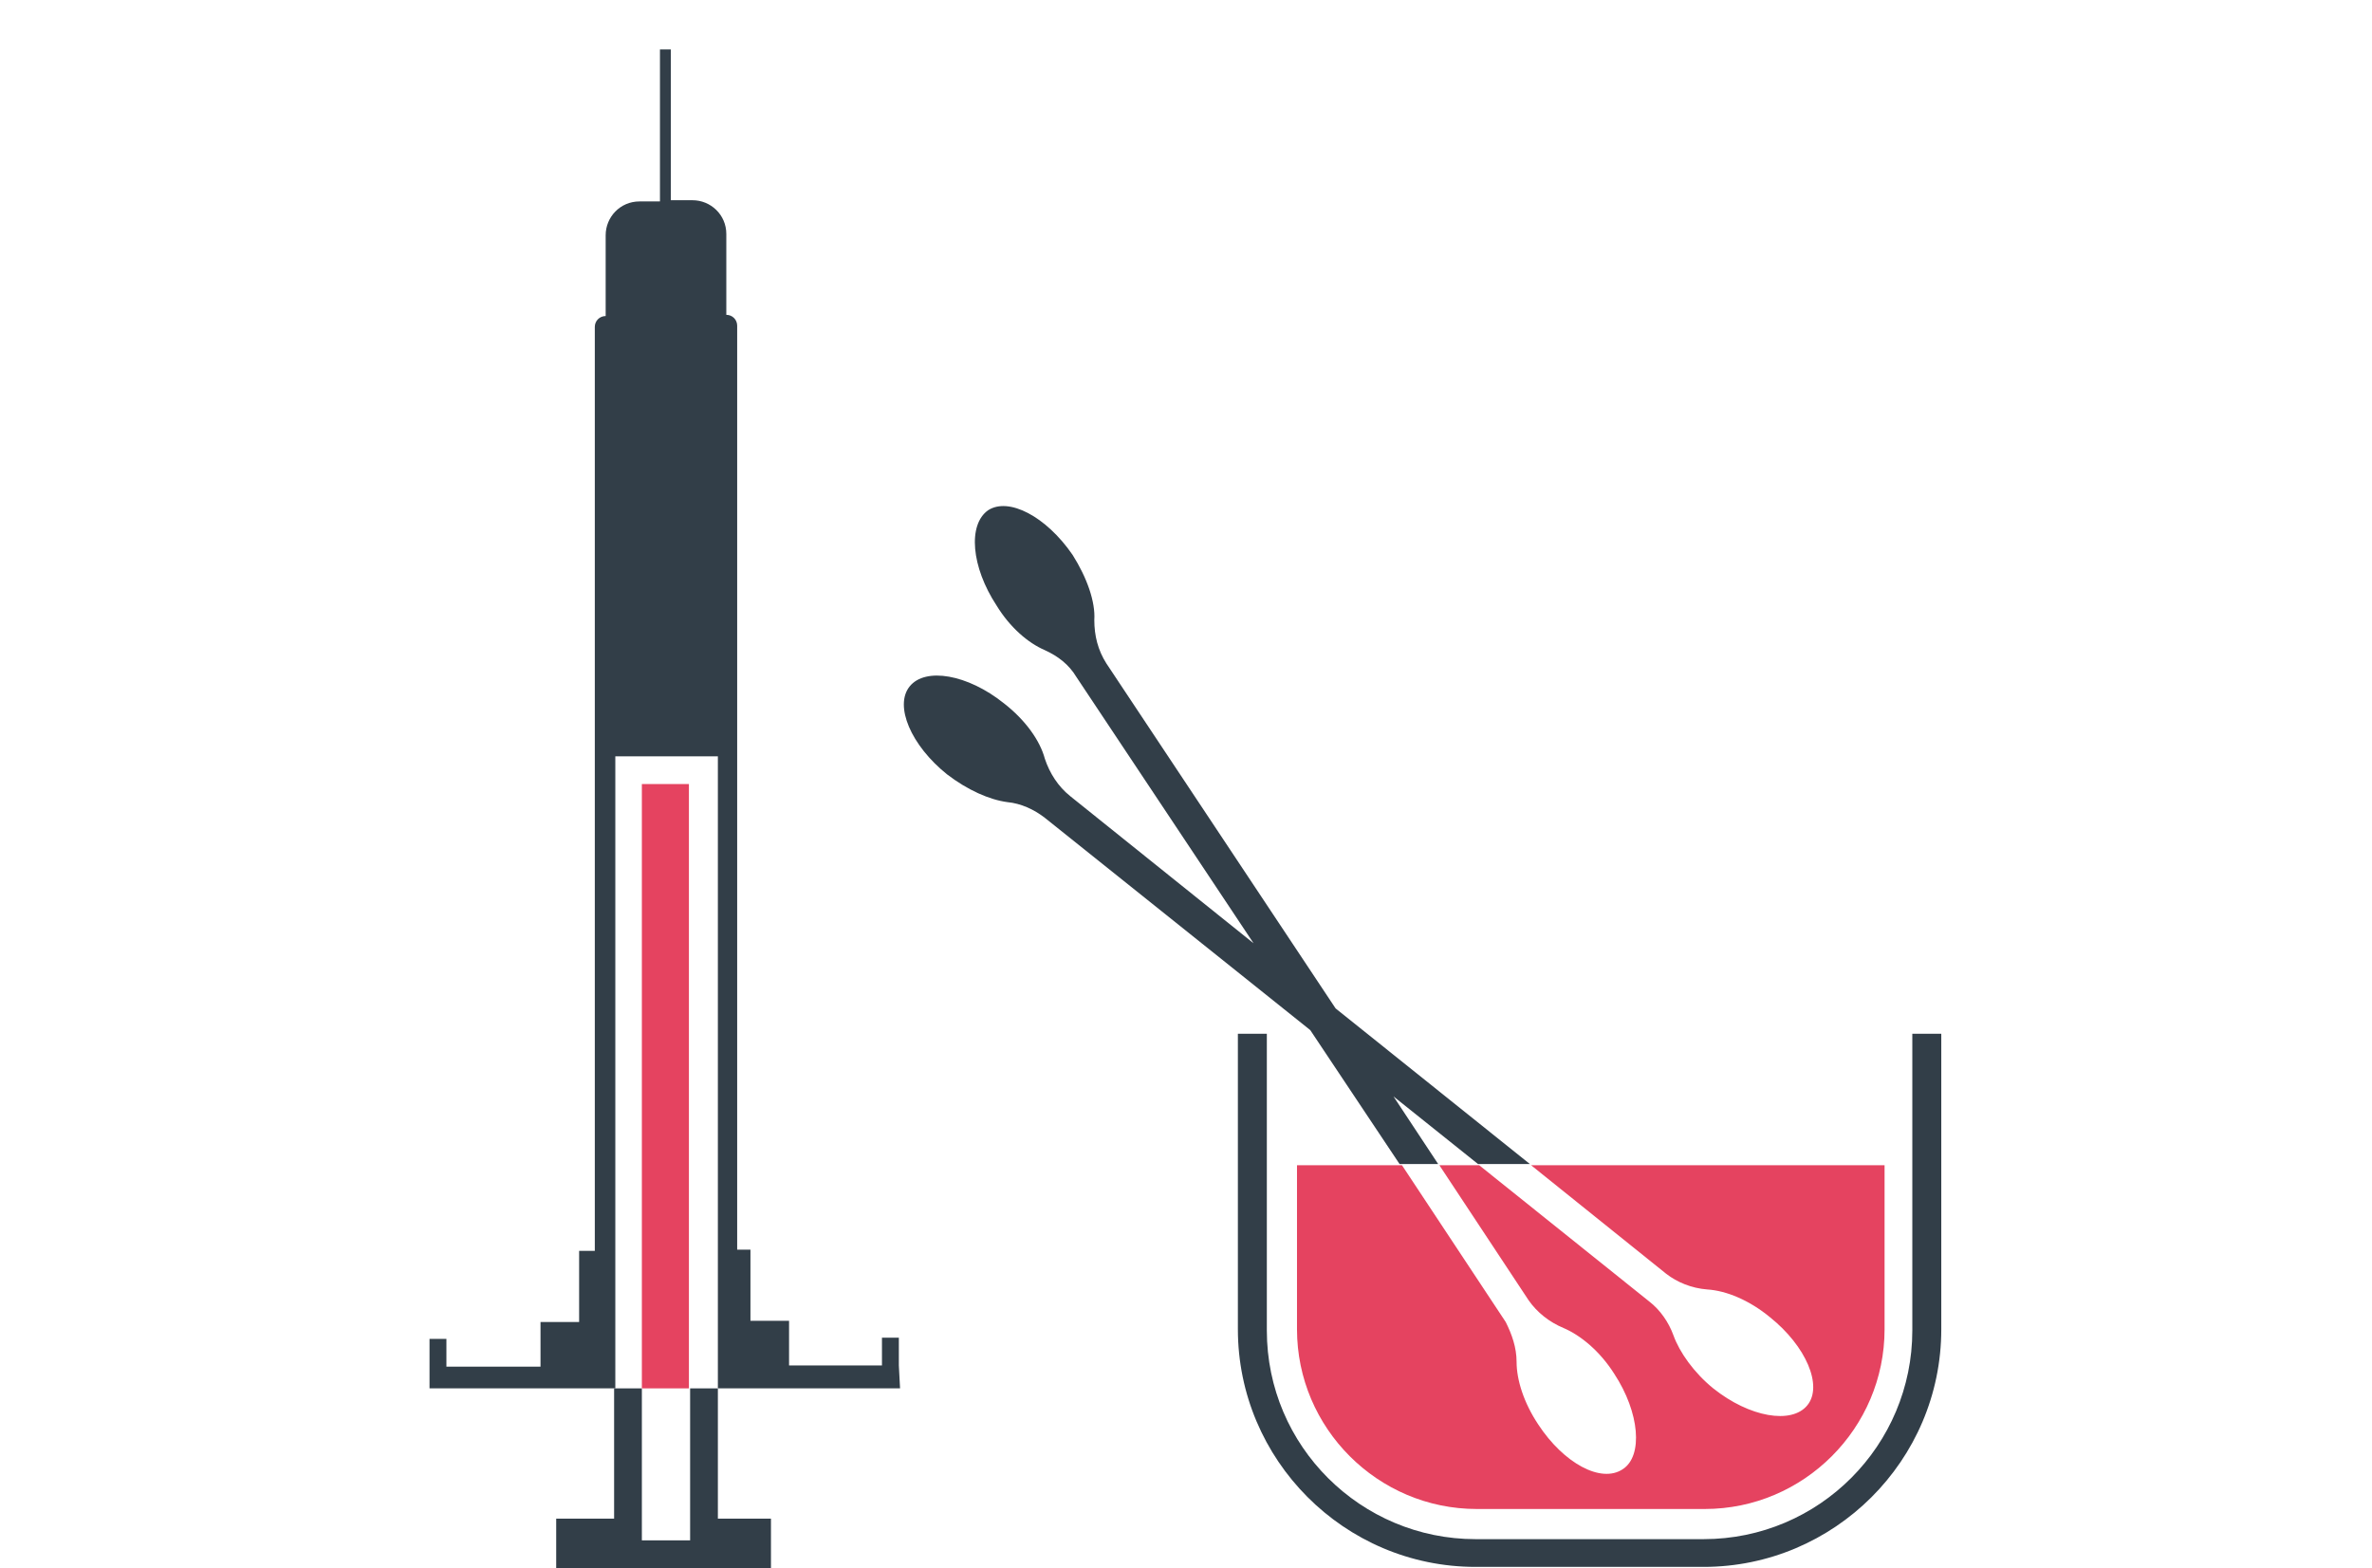 <?xml version="1.0" encoding="UTF-8"?> <!-- Generator: Adobe Illustrator 24.1.2, SVG Export Plug-In . SVG Version: 6.00 Build 0) --> <svg xmlns="http://www.w3.org/2000/svg" xmlns:xlink="http://www.w3.org/1999/xlink" id="Capa_1" x="0px" y="0px" viewBox="0 0 196.6 130" style="enable-background:new 0 0 196.6 130;" xml:space="preserve"> <style type="text/css"> .st0{fill:#323E48;} .st1{fill:#E54360;} </style> <g> <g> <path class="st0" d="M75.4,56.9c1.3-1.6,4.8-1,7.8,1.4c1.8,1.4,3,3.1,3.4,4.6c0.4,1.2,1.1,2.3,2.1,3.1l15.2,12.2L89.2,56.1 c-0.6-1-1.5-1.7-2.6-2.2c-1.4-0.6-2.9-1.9-4-3.7c-2.1-3.2-2.4-6.7-0.7-7.9c1.7-1.1,4.8,0.5,7,3.7c1.2,1.9,1.9,3.9,1.8,5.4 c0,1.3,0.3,2.5,1,3.6l19,28.6l16.1,12.9h-4.3l-7-5.6l3.7,5.6h-3.2l-7.4-11.1L86.6,67.8c-0.9-0.7-2-1.2-3.1-1.3 c-1.5-0.2-3.3-1-5-2.3C75.5,61.8,74.1,58.5,75.4,56.9z"></path> <path class="st1" d="M125.7,112.9c0,1.5,0.6,3.4,1.8,5.2c2.1,3.2,5.2,4.9,7,3.7c1.7-1.1,1.4-4.7-0.7-7.9c-1.2-1.9-2.8-3.2-4.2-3.8 c-1.2-0.5-2.2-1.3-2.9-2.3l-7.4-11.2h3.3l14.1,11.3c0.9,0.7,1.6,1.7,2,2.8c0.5,1.4,1.7,3.1,3.3,4.4c3,2.4,6.5,3,7.8,1.4 c1.3-1.6-0.1-4.9-3.1-7.3c-1.7-1.4-3.6-2.2-5.2-2.3c-1.3-0.1-2.5-0.6-3.4-1.3l-11.2-9h29.3v13.6c0,8.2-6.7,14.9-14.9,14.9h-18.9 c-8.2,0-14.9-6.7-14.9-14.9V96.6h8.7l8.6,13C125.3,110.6,125.7,111.7,125.7,112.9z"></path> <path class="st0" d="M105,110.3c0,9.6,7.8,17.3,17.3,17.3h18.9c9.6,0,17.3-7.8,17.3-17.3V85.7h2.4v24.5c0,10.9-8.9,19.7-19.7,19.7 h-18.9c-10.9,0-19.7-8.9-19.7-19.7V85.7h2.4V110.3z"></path> </g> <g> <polygon class="st0" points="57.2,127.7 53.2,127.7 53.2,115.1 50.9,115.1 50.9,125.9 46.1,125.9 46.1,130 63.9,130 63.9,125.9 59.5,125.9 59.5,115.1 57.2,115.1 "></polygon> <path class="st0" d="M74.5,113.2v-2.3h-1.4v2.3h-7.7v-3.7h-3.2v-5.9h-1.1V27c0-0.5-0.4-0.9-0.9-0.9v-6.7c0-1.6-1.3-2.8-2.8-2.8 h-1.8V4.1h-0.9v12.6h-1.7c-1.6,0-2.8,1.3-2.8,2.8v6.7c-0.5,0-0.9,0.4-0.9,0.9v76.6H48v5.9h-3.2v3.7H37v-2.3h-1.4v4.1h0.1H37h14 V62.7h8.5v52.4h13.6h1.4h0.1L74.5,113.2L74.5,113.2z"></path> <rect x="53.2" y="65" class="st1" width="3.9" height="50.1"></rect> </g> </g> </svg> 
